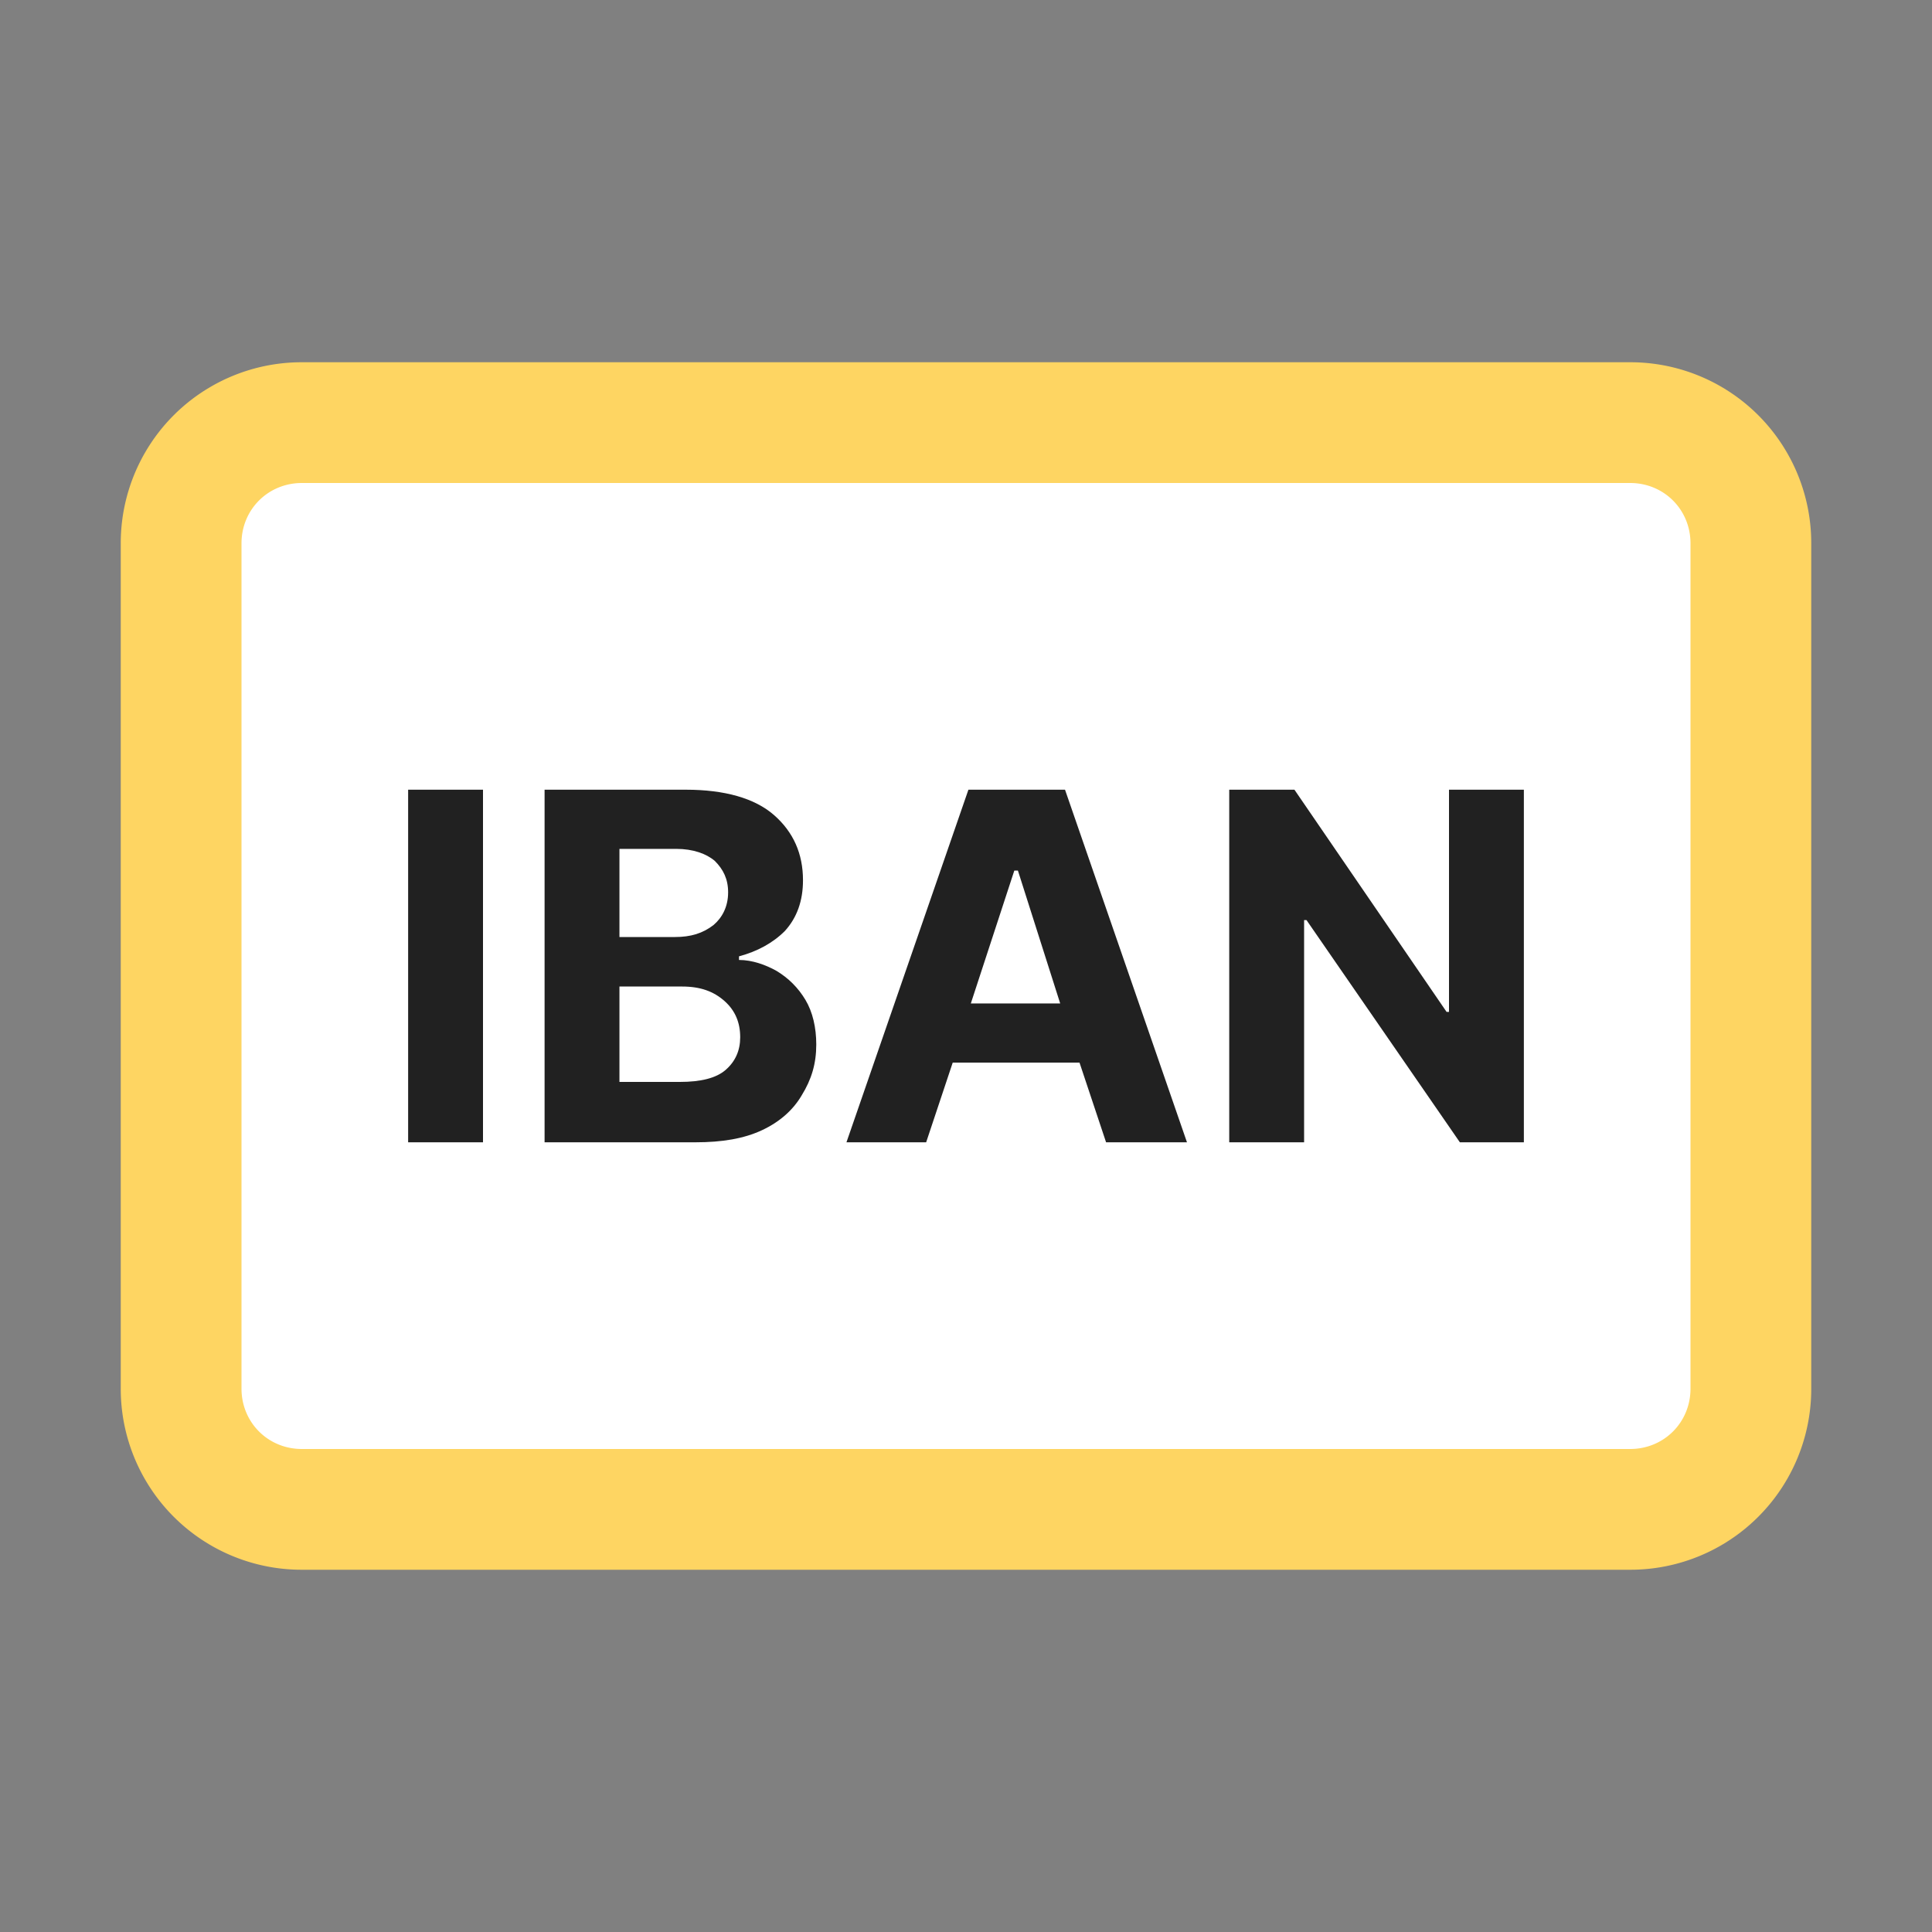 <svg xmlns="http://www.w3.org/2000/svg" width="56" height="56"><rect width="100%" height="100%" fill="#808080" stroke="none"/><g fill="none" fill-rule="evenodd"><path d="M0 0h56v56H0z"/><g fill-rule="nonzero"><path fill="#FFF" d="M47.25 43.75H8.75a3.51 3.51 0 01-3.5-3.5v-24.5a3.51 3.51 0 013.5-3.5h38.5a3.51 3.51 0 013.5 3.5v24.5a3.51 3.51 0 01-3.5 3.5z"/><path fill="#FED562" d="M47.25 45.5H8.75a5.243 5.243 0 01-5.25-5.25v-24.5a5.243 5.243 0 015.25-5.25h38.5a5.243 5.243 0 015.25 5.25v24.5a5.243 5.243 0 01-5.25 5.25zM8.75 14C7.77 14 7 14.77 7 15.75v24.5c0 .98.77 1.75 1.75 1.75h38.5c.98 0 1.75-.77 1.75-1.75v-24.5c0-.98-.77-1.75-1.75-1.75H8.75z"/></g><path d="M14 22.89v10.22h-2.17V22.89zm1.785 10.22V22.89h4.095c1.12 0 1.995.245 2.555.735s.84 1.12.84 1.89c0 .595-.175 1.085-.525 1.47-.35.35-.805.595-1.33.735v.105c.385 0 .77.14 1.085.315.35.21.63.49.84.84.21.35.315.805.315 1.295 0 .56-.14 1.015-.42 1.47-.245.42-.63.77-1.155 1.015-.525.245-1.155.35-1.925.35h-4.375zm2.17-5.95h1.61c.455 0 .805-.105 1.12-.35.245-.21.42-.525.42-.945 0-.385-.14-.665-.385-.91-.245-.21-.63-.35-1.12-.35h-1.645v2.555zm0 4.2h1.75c.595 0 1.05-.105 1.33-.35s.42-.56.42-.945c0-.42-.14-.77-.455-1.05s-.7-.42-1.225-.42h-1.82v2.765zm8.89 1.75h-2.31l3.535-10.22h2.8l3.535 10.22H32.06l-.77-2.31h-3.675l-.77 2.31zm1.295-4.025h2.59l-1.225-3.85H29.4l-1.26 3.85zm16.03-6.195v10.22h-1.855l-4.445-6.44h-.07v6.44h-2.17V22.89h1.89l4.41 6.44H42v-6.44z" fill="#212121" fill-rule="nonzero"/></g></svg>